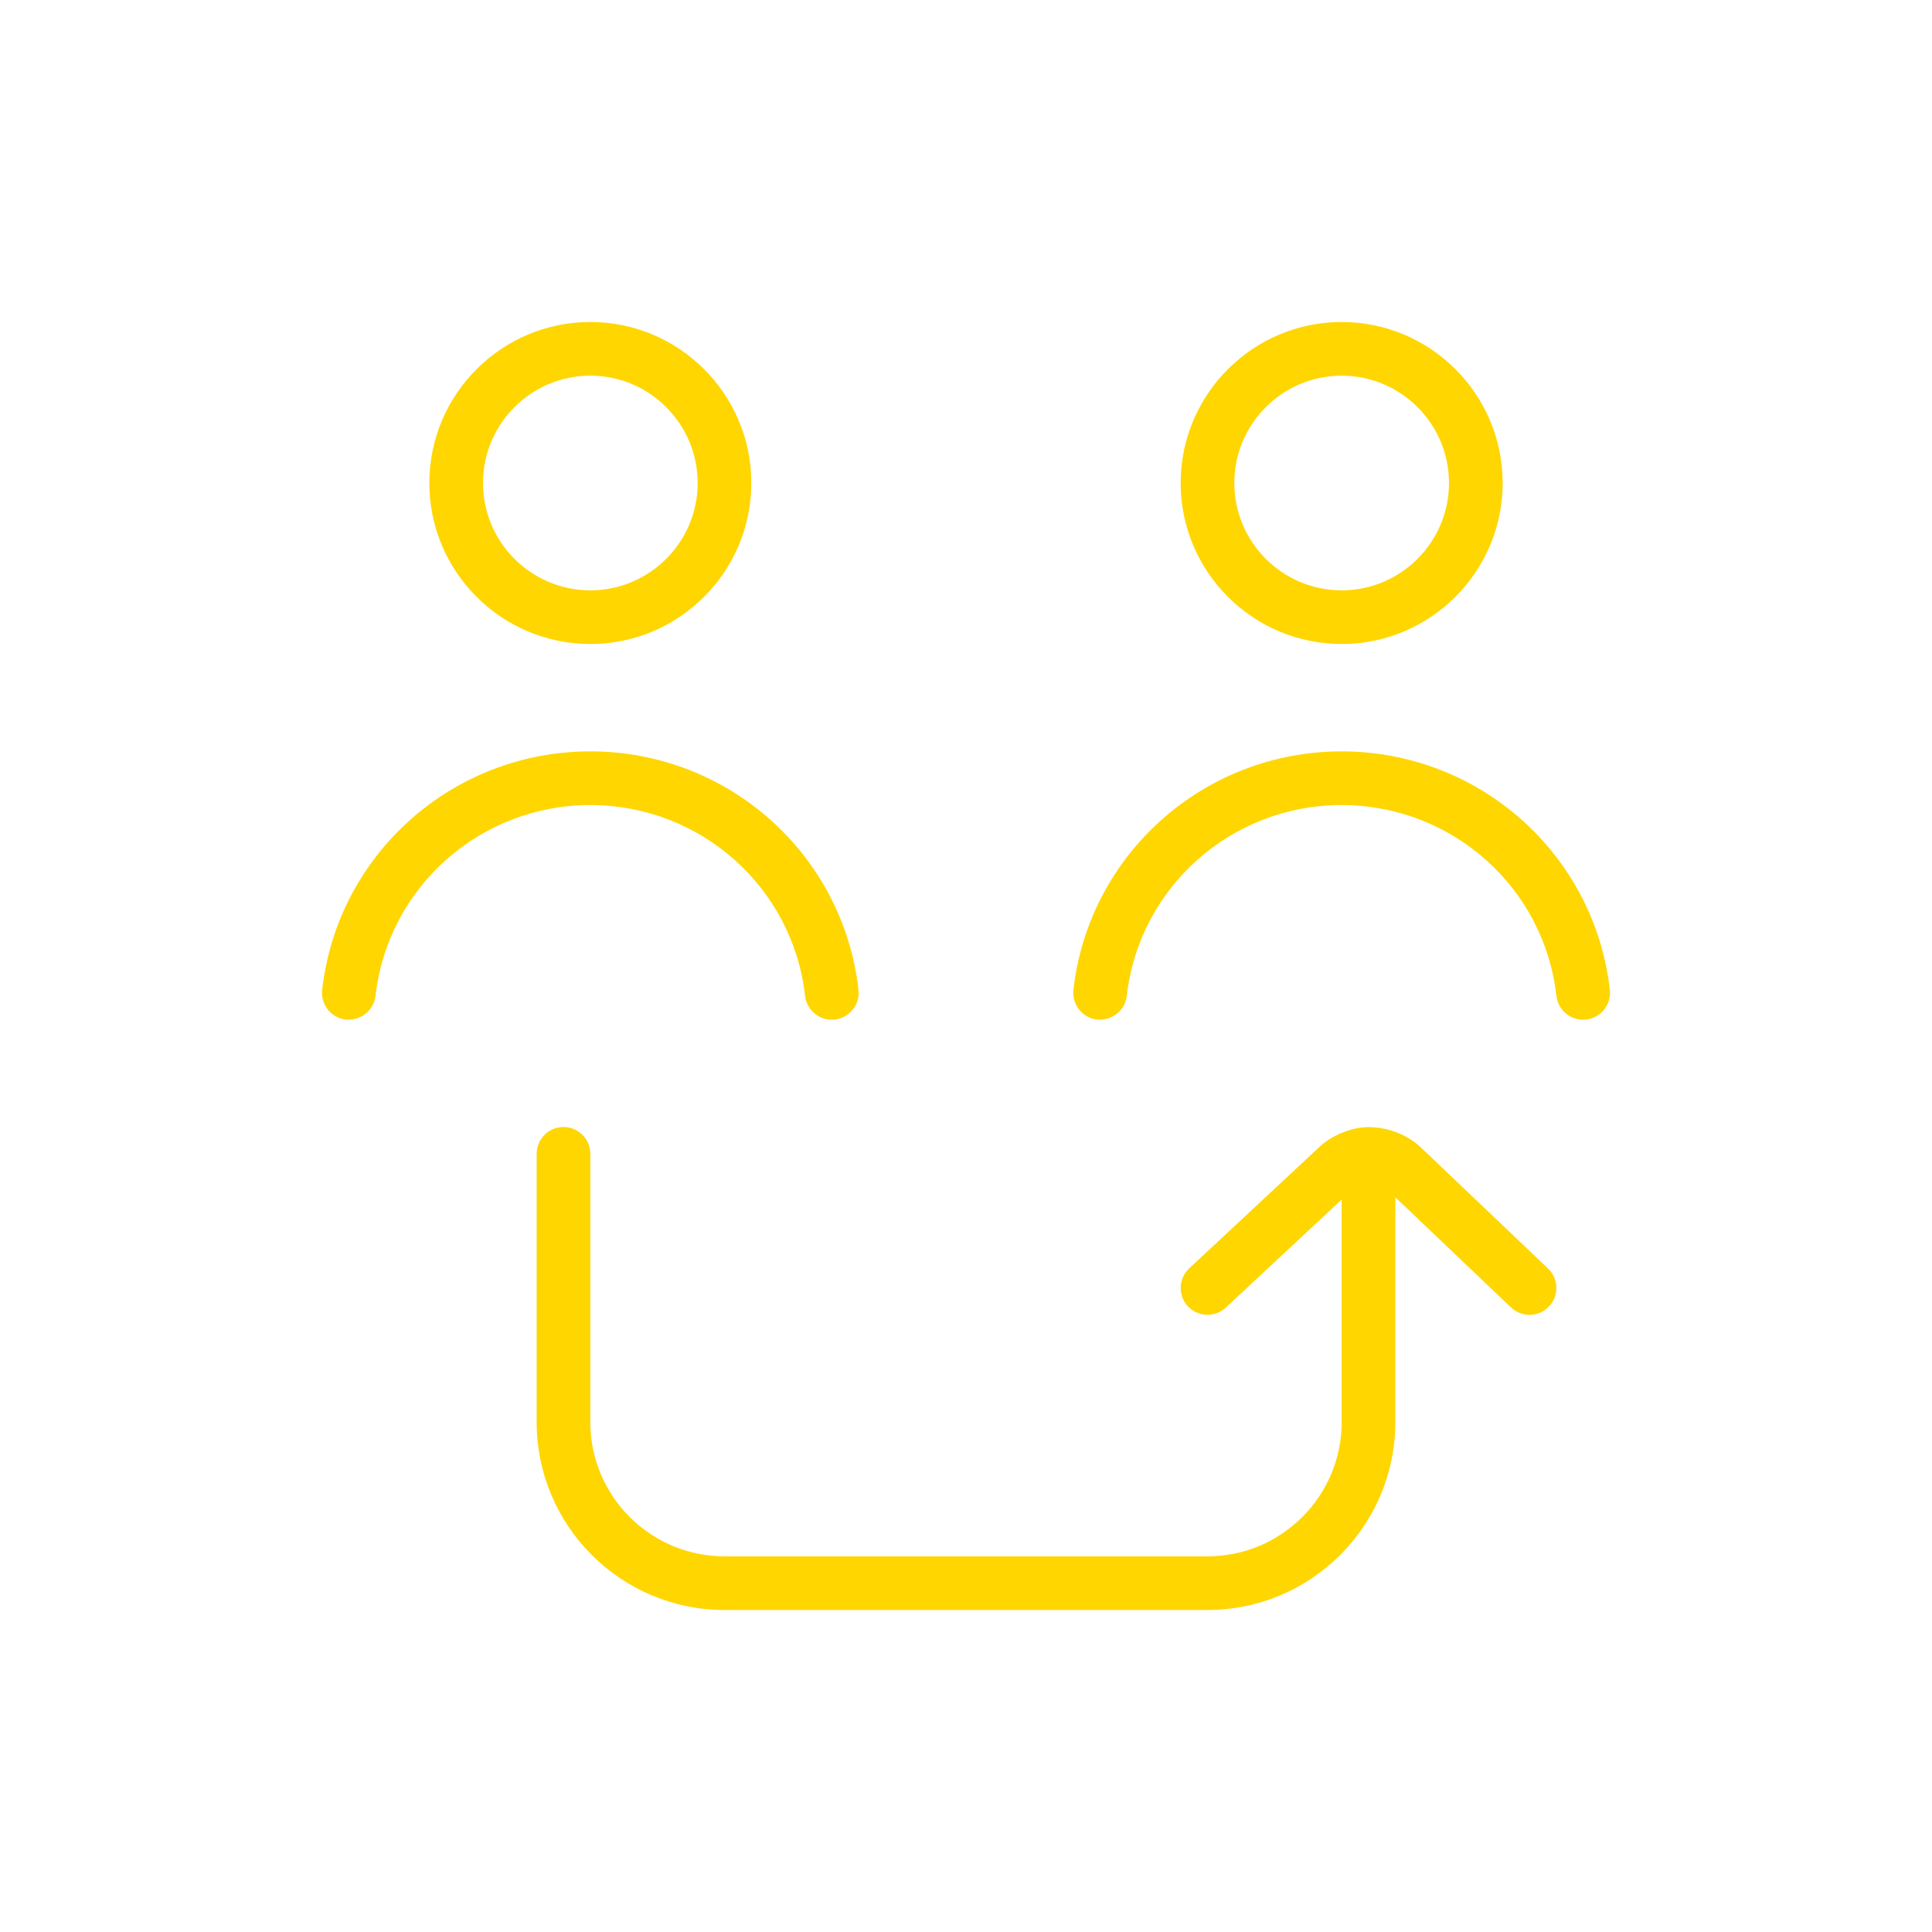 <svg xmlns="http://www.w3.org/2000/svg" width="36" height="36" viewBox="0 0 36 36" fill="none"><path d="M11 12C12.654 12 14 10.654 14 9C14 7.346 12.654 6 11 6C9.346 6 8 7.346 8 9C8 10.654 9.346 12 11 12ZM11 7C12.103 7 13 7.897 13 9C13 10.103 12.103 11 11 11C9.897 11 9 10.103 9 9C9 7.897 9.897 7 11 7ZM25 12C26.654 12 28 10.654 28 9C28 7.346 26.654 6 25 6C23.346 6 22 7.346 22 9C22 10.654 23.346 12 25 12ZM25 7C26.103 7 27 7.897 27 9C27 10.103 26.103 11 25 11C23.897 11 23 10.103 23 9C23 7.897 23.897 7 25 7ZM28.845 23.638C29.045 23.828 29.053 24.145 28.862 24.345C28.764 24.449 28.632 24.5 28.5 24.5C28.376 24.5 28.252 24.454 28.155 24.362L26 22.309V26.5C26 28.43 24.43 30 22.5 30H13.5C11.57 30 10 28.43 10 26.5V21.5C10 21.224 10.224 21 10.5 21C10.776 21 11 21.224 11 21.5V26.5C11 27.879 12.122 29 13.5 29H22.5C23.878 29 25 27.879 25 26.5V22.352L22.841 24.365C22.639 24.553 22.323 24.542 22.134 24.341C21.946 24.139 21.957 23.822 22.159 23.634L24.566 21.39C24.779 21.177 25.163 21.002 25.5 21.002C25.837 21.002 26.224 21.129 26.498 21.402L28.845 23.637V23.638ZM29.997 18.444C30.028 18.718 29.83 18.966 29.556 18.998C29.537 19 29.518 19.001 29.499 19.001C29.248 19.001 29.032 18.813 29.002 18.558C28.773 16.531 27.052 15.001 24.999 15.001C22.946 15.001 21.226 16.53 20.996 18.558C20.965 18.831 20.716 19.024 20.443 18.998C20.169 18.967 19.971 18.719 20.002 18.444C20.289 15.911 22.437 14.001 24.999 14.001C27.561 14.001 29.71 15.911 29.997 18.444ZM11 15.001C8.947 15.001 7.227 16.53 6.997 18.558C6.965 18.831 6.716 19.024 6.444 18.998C6.17 18.967 5.972 18.719 6.003 18.444C6.29 15.911 8.438 14.001 11 14.001C13.562 14.001 15.71 15.911 15.997 18.444C16.028 18.718 15.83 18.966 15.556 18.998C15.537 19 15.518 19.001 15.499 19.001C15.248 19.001 15.032 18.813 15.002 18.558C14.773 16.531 13.053 15.001 11 15.001Z" fill="#FFD600"></path></svg>